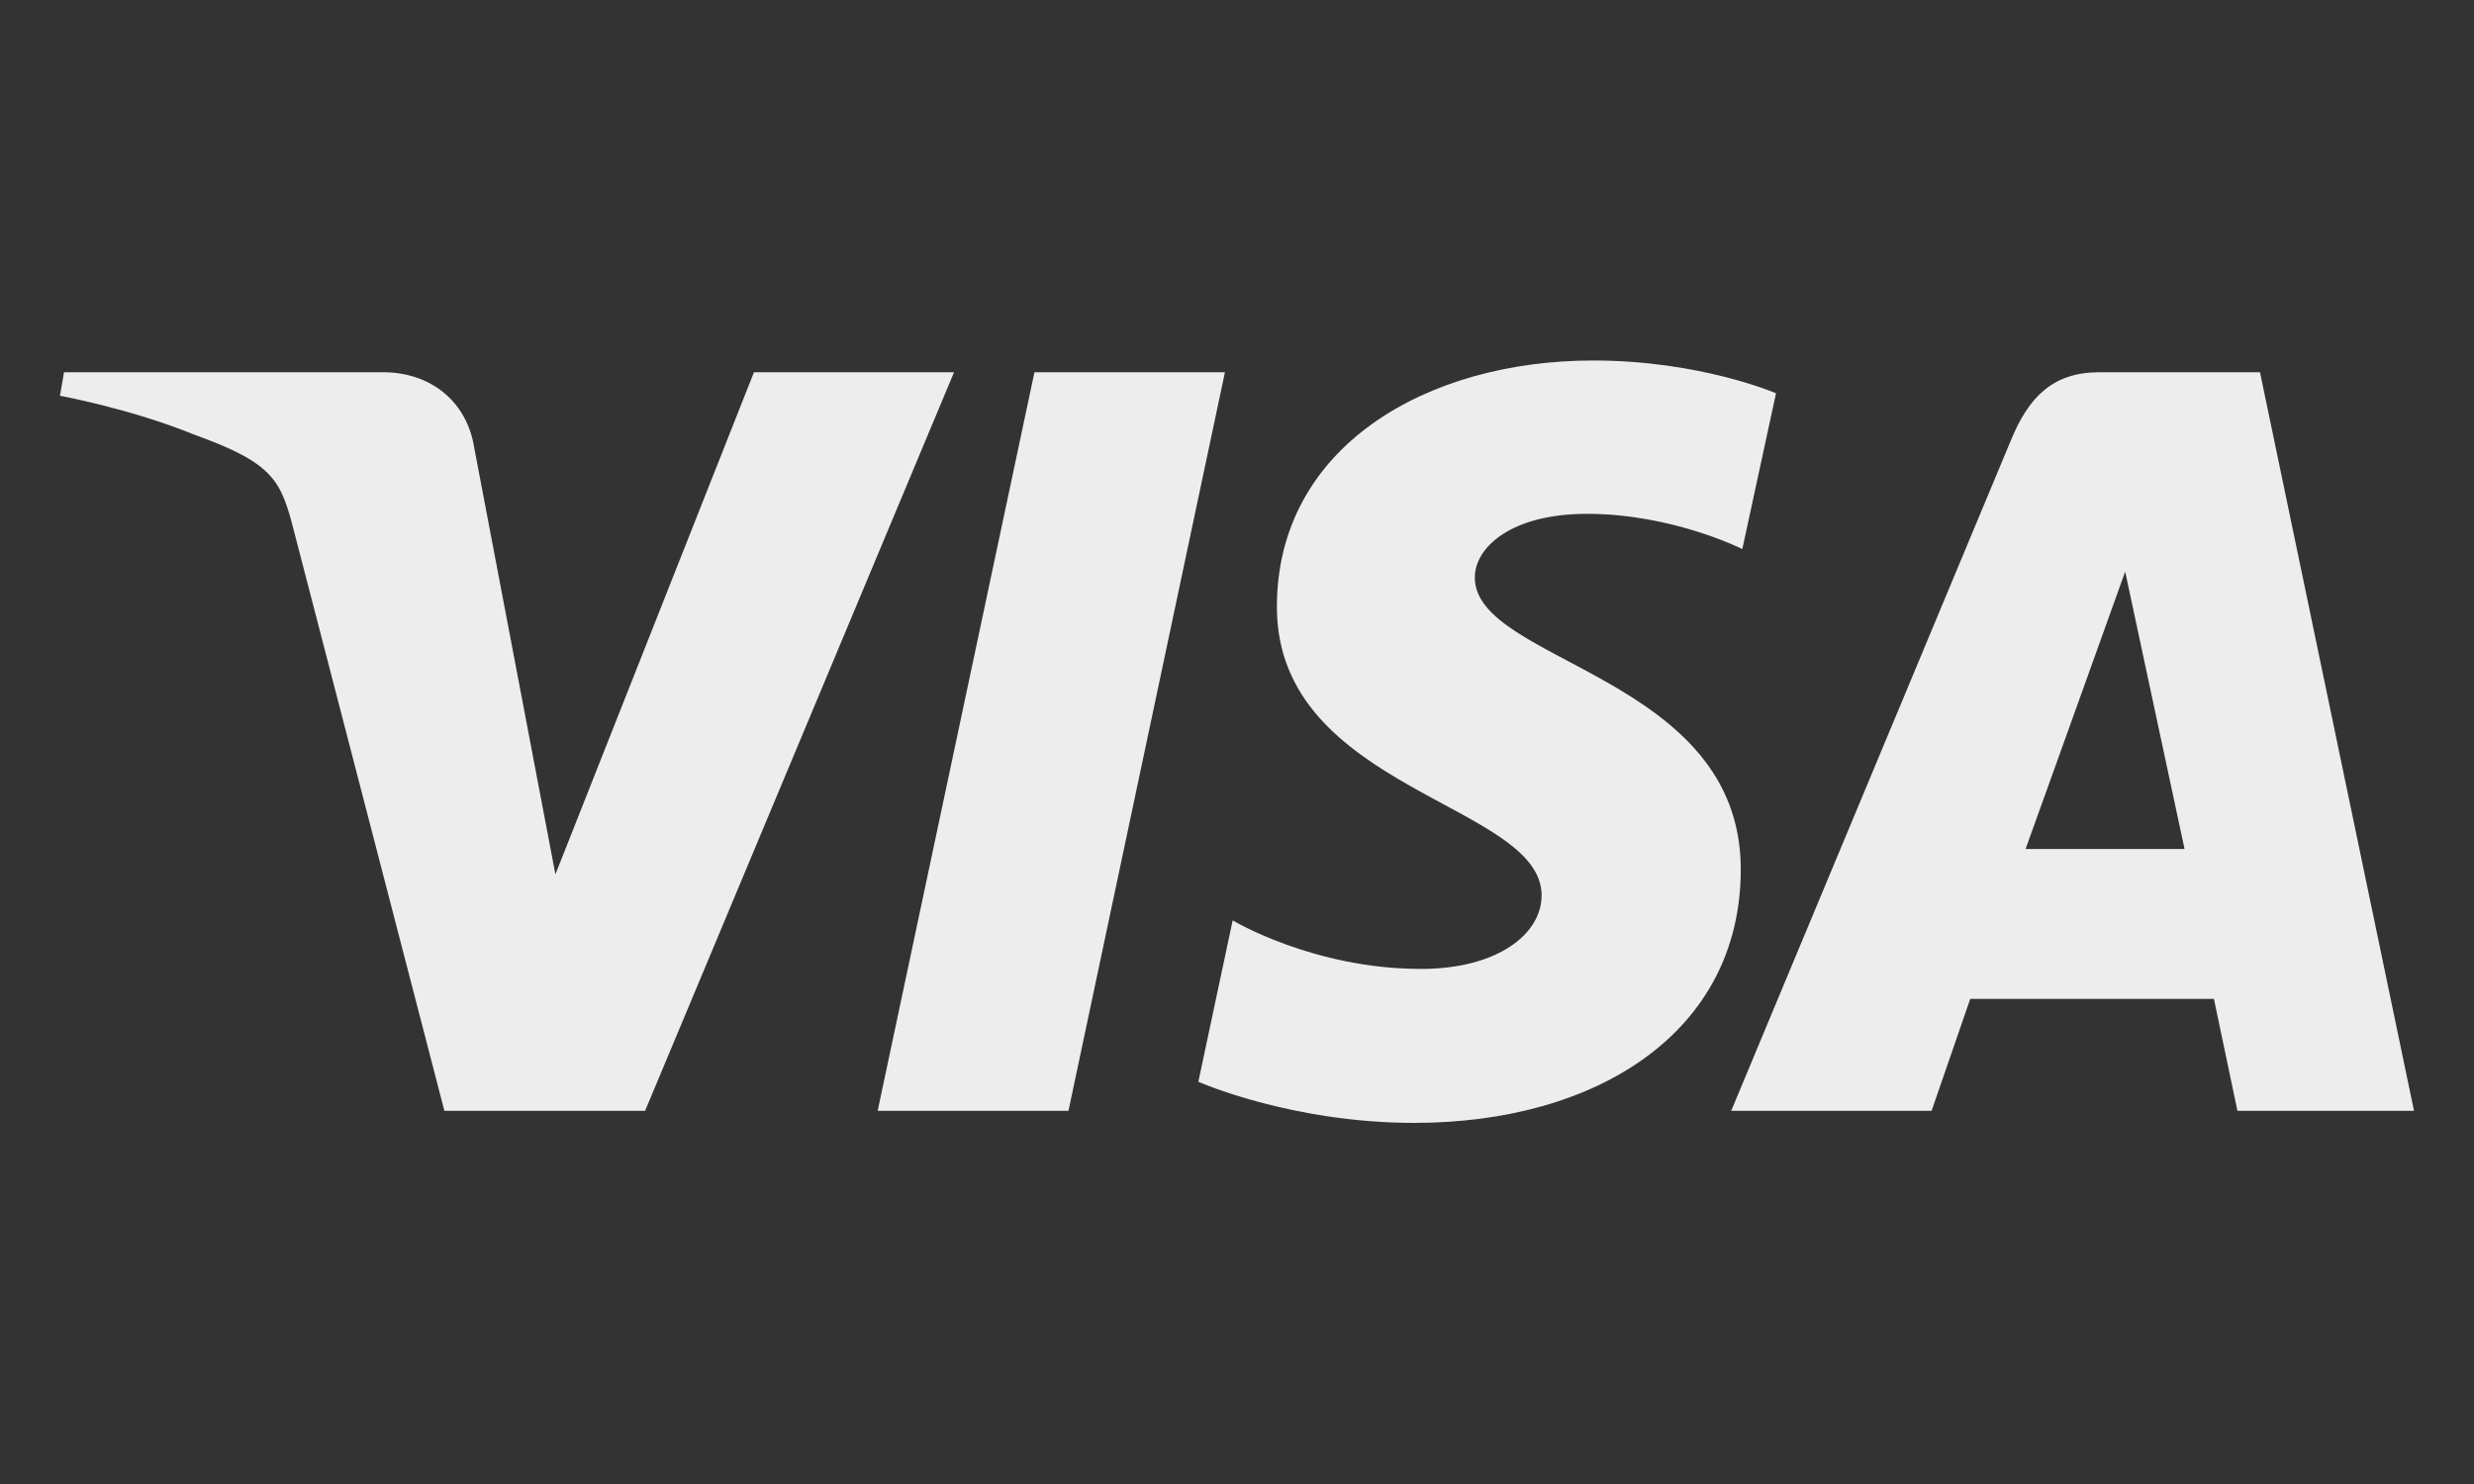 <svg version="1.2" xmlns="http://www.w3.org/2000/svg" viewBox="0 0 800 480" width="800" height="480">
	<rect x="0" y="0" width="800" height="480" fill="#333333" stroke="none"/>
	<title>Visa-grey</title>
	<style>
		.s0 { fill: #ededed } 
	</style>
	<path id="path3789" fill-rule="evenodd" class="s0" d="m515.2 116.6c34.6 0 59.1 10.6 59.1 10.6l-10.9 50.4c0 0-22.5-11.4-50.2-11.4-24.5 0-36.3 10.8-36.3 20.6 0 27.7 86 31.6 86 94.4 0 52.6-46.5 82-105.6 82-39.8 0-69.8-13.3-69.8-13.3l11.1-52.2c0 0 26.1 15.7 60.9 15.7 24.6 0 39-11.2 39-23.8 0-29.8-85.6-33.9-85.6-93.3 0-51.7 48.2-79.7 102.3-79.7zm-494.5 3.8h103.2c14.9 0 27.1 9 29.5 24.7l26.2 137.7 64.2-162.4h64.7l-99.9 238.9h-64.9l-48.4-186.6c-4.4-17.2-6.3-22.7-32.7-32.2-20.4-8.3-43.2-12.5-43.2-12.5l1.3-7.6zm375.4 0l-50.6 238.9h-61.7l50.7-238.9zm334.7 0l49.8 238.9h-57.1l-7.6-36.2h-78.8l-12.5 36.2h-64.8l90.5-217c5.7-13.9 13.6-21.9 28.5-21.9zm-43.6 64.5q0 0 0 0zm0 0c0 0.1-32.2 89.7-32.2 89.7h51.4z"/>
</svg>